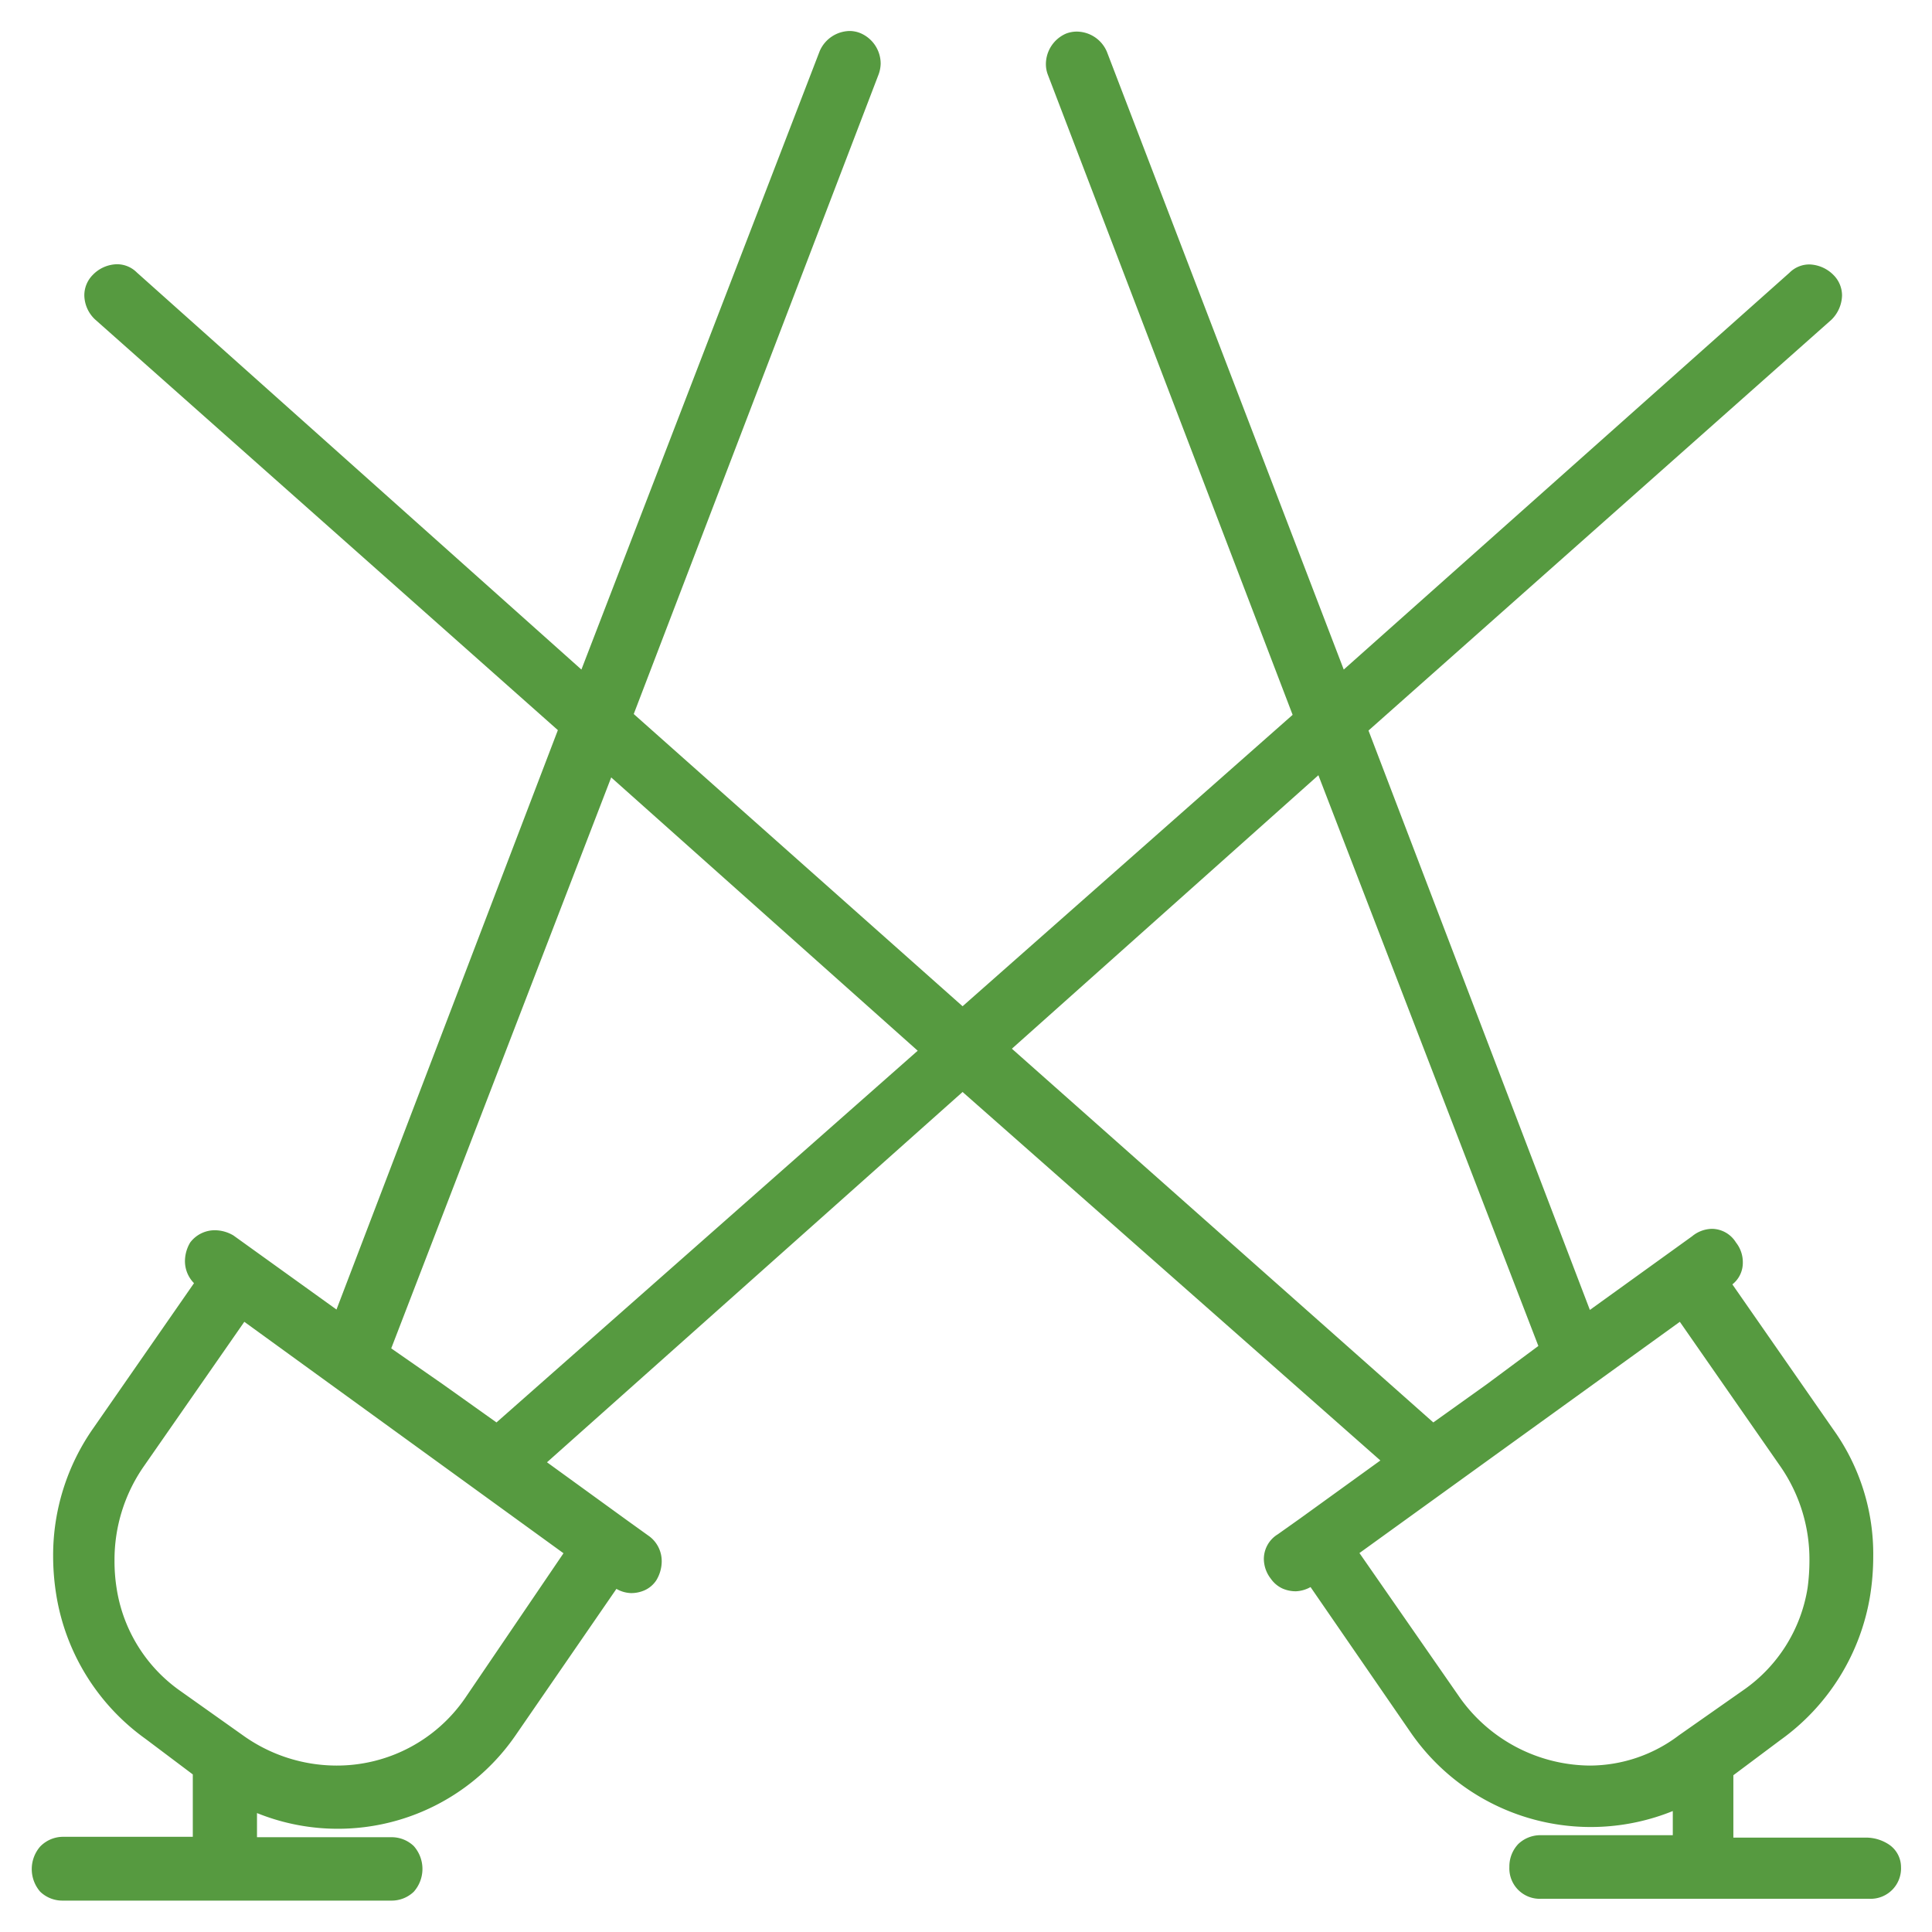 <?xml version="1.0" encoding="UTF-8"?>
<svg xmlns="http://www.w3.org/2000/svg" id="Layer_1" data-name="Layer 1" viewBox="0 0 96 96">
  <defs>
    <style>.cls-1{fill:#569a40;}</style>
  </defs>
  <title>lighting</title>
  <polygon class="cls-1" points="4.63 13.68 4.63 13.68 4.63 13.68 4.63 13.68"></polygon>
  <polygon class="cls-1" points="52.92 1.64 52.92 1.64 52.92 1.64 52.92 1.64"></polygon>
  <path class="cls-1" d="M94.46,92.77a1.35,1.35,0,0,0-.62-1.13,2.06,2.06,0,0,0-1.16-.33H86.13v-3.1l2.34-1.75h0a11,11,0,0,0,4.46-7.2,12.39,12.39,0,0,0,.15-1.91,10.63,10.63,0,0,0-2-6.34h0l-5-7.19a1.36,1.36,0,0,0,.52-1.08,1.58,1.58,0,0,0-.34-1h0l0,0s0,0,0,0h0a1.42,1.42,0,0,0-1.18-.68,1.59,1.59,0,0,0-1,.37h0L79,65.09,68,36.3,91,15.89h0a1.75,1.75,0,0,0,.53-1.21,1.44,1.44,0,0,0-.41-1h0a1.76,1.76,0,0,0-1.2-.54,1.39,1.39,0,0,0-1,.41h0L66.77,33.27,55,2.57h0a1.64,1.64,0,0,0-1.49-1,1.47,1.47,0,0,0-.54.1,1.66,1.66,0,0,0-1,1.51,1.47,1.47,0,0,0,.1.54h0l12.16,31.8L47.83,50,31.49,35.48,43.66,3.69h0a1.66,1.66,0,0,0,.1-.53,1.65,1.65,0,0,0-1-1.51,1.44,1.44,0,0,0-.53-.11,1.65,1.65,0,0,0-1.5,1h0L28.89,33.27,6.8,13.54h0a1.39,1.39,0,0,0-1-.41,1.72,1.72,0,0,0-1.2.54,1.44,1.44,0,0,0-.41,1,1.68,1.68,0,0,0,.53,1.2h0l23,20.41-11,28.79-5.12-3.68h0a1.83,1.83,0,0,0-.92-.26,1.53,1.53,0,0,0-1.23.61h0v0a1.83,1.83,0,0,0-.26.92,1.56,1.56,0,0,0,.45,1.1l-5,7.2h0a11,11,0,0,0-2,6.35,12.16,12.16,0,0,0,.15,1.9h0a10.94,10.94,0,0,0,4.45,7.2h0l2.34,1.76v3.1H3.1A1.59,1.59,0,0,0,2,91.75,1.71,1.71,0,0,0,2,94a1.59,1.59,0,0,0,1.13.44H19.43A1.59,1.59,0,0,0,20.56,94a1.71,1.71,0,0,0,0-2.27,1.59,1.59,0,0,0-1.13-.44H12.77v-1.2a10.72,10.72,0,0,0,12.86-3.88h0l5-7.26a1.54,1.54,0,0,0,.73.21,1.65,1.65,0,0,0,.67-.14,1.36,1.36,0,0,0,.59-.51h0a1.83,1.83,0,0,0,.26-.92,1.54,1.54,0,0,0-.6-1.24h0l-1.1-.79h0l-4-2.9,20.65-18.4L68.59,72.57l-4,2.89h0l-1.1.78h0a1.44,1.44,0,0,0-.69,1.21,1.62,1.62,0,0,0,.35,1h0a0,0,0,0,0,0,0v0h0a1.44,1.44,0,0,0,.57.48,1.65,1.65,0,0,0,.67.14,1.62,1.62,0,0,0,.73-.21l5,7.26h0a10.87,10.87,0,0,0,13,3.87v1.2H76.57a1.59,1.59,0,0,0-1.13.44A1.62,1.62,0,0,0,75,92.77a1.51,1.51,0,0,0,1.56,1.58H92.9a1.51,1.51,0,0,0,1.56-1.58ZM71.22,70.68,50.28,52.11,65.51,38.52,76.44,66.88l-2.56,1.9ZM86.6,84l-3.18,2.23h0A7.35,7.35,0,0,1,79,87.73a8,8,0,0,1-6.45-3.36l-5-7.2L83.47,65.68l5,7.19a8.1,8.1,0,0,1,1.44,4.68,10.17,10.17,0,0,1-.09,1.34A7.64,7.64,0,0,1,86.6,84ZM24.67,70.68,22,68.78,19.44,67,30.37,38.63,45.6,52.21Zm-1.56,13.7a7.73,7.73,0,0,1-6.39,3.35,8,8,0,0,1-4.59-1.46L9,84.05a7.65,7.65,0,0,1-3.21-5.16,8.54,8.54,0,0,1-.1-1.34,8.13,8.13,0,0,1,1.45-4.68l5-7.19L28,77.18Z"></path>
</svg>
